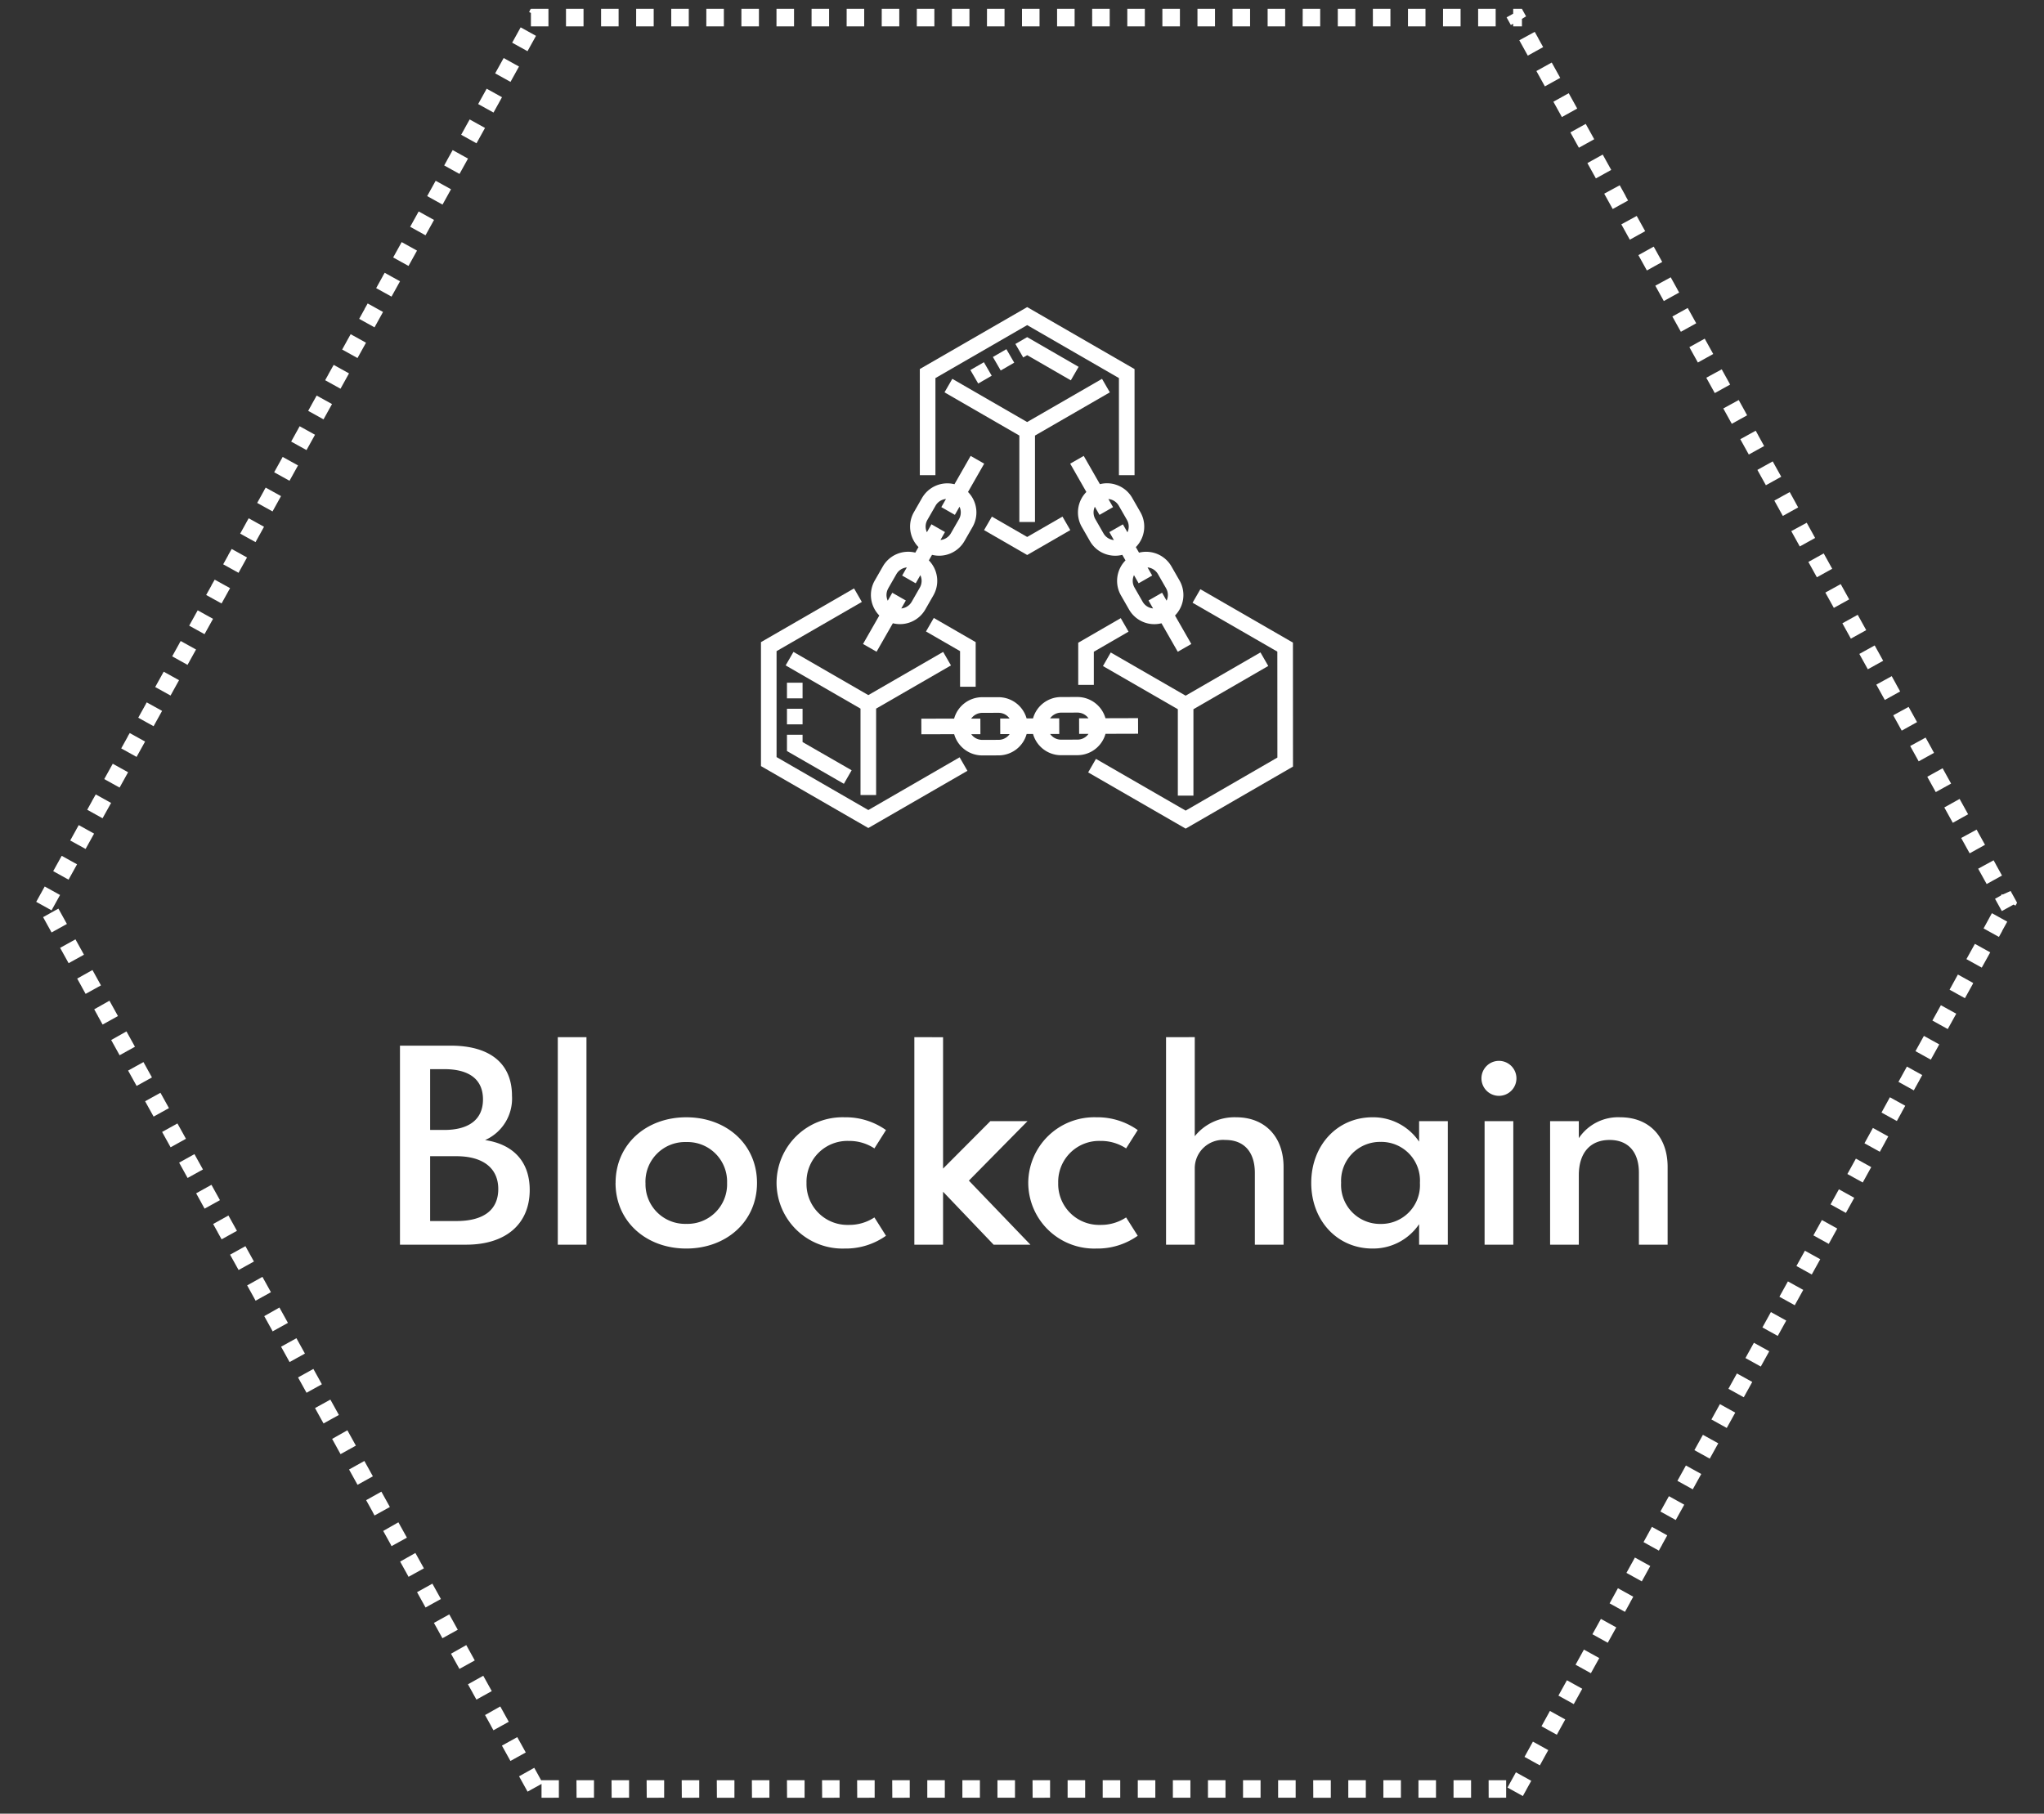 <svg xmlns="http://www.w3.org/2000/svg" xmlns:xlink="http://www.w3.org/1999/xlink" width="231" height="205" viewBox="0 0 231 205">
  <rect x="0" y="0" width="231" height="205" fill="#333333" stroke="none"/>
  <defs>
    <clipPath id="clip-blockchain">
      <rect width="231" height="205"/>
    </clipPath>
  </defs>
  <g id="blockchain" clip-path="url(#clip-blockchain)">
    <g id="Group_49924" data-name="Group 49924" transform="translate(4 1)">
      <g id="Group_47763" data-name="Group 47763">
        <g id="Polygon_5" data-name="Polygon 5" transform="translate(0 0)">
          <path id="Path_172370" data-name="Path 172370" d="M168,0l56,101.1-56,101.1H56L0,101.1,56,0Z" fill="none"/>
          <path id="Path_172371" data-name="Path 172371" d="M59.965,0h1.982V1.982H59.965ZM63.93,0h1.982V1.982H63.93Zm3.965,0h1.982V1.982H67.894Zm3.965,0h1.982V1.982H71.859Zm3.965,0h1.982V1.982H75.824Zm3.965,0H81.77V1.982H79.788Zm3.965,0h1.982V1.982H83.753Zm3.965,0H89.7V1.982H87.717Zm3.965,0h1.982V1.982H91.682Zm3.965,0h1.982V1.982H95.646Zm3.965,0h1.982V1.982H99.611Zm3.965,0h1.982V1.982h-1.982Zm3.965,0h1.982V1.982H107.54ZM111.5,0h1.982V1.982H111.5Zm3.965,0h1.982V1.982h-1.982Zm3.965,0h1.982V1.982h-1.982ZM123.4,0h1.982V1.982H123.4Zm3.965,0h1.982V1.982h-1.982Zm3.965,0h1.982V1.982h-1.982Zm3.965,0h1.982V1.982h-1.982Zm3.965,0h1.982V1.982h-1.982Zm3.965,0H145.2V1.982h-1.982Zm3.965,0h1.982V1.982h-1.982Zm3.965,0h1.982V1.982h-1.982Zm3.965,0H157.1V1.982h-1.982Zm3.965,0h1.982V1.982H159.08Zm3.965,0h1.982V1.982h-1.982Zm3.965,0H168l.012.021h0l0,0h0l0,0h0a0,0,0,0,1,0,0h0l0,.006v0h0a.007.007,0,0,0,0,0l.455.821L168,1.133v.849h-.991v-.3l-.263.145-.481-.867h0l.743-.412Zm2.432,2.6.39.7,0,0,0,.008h0a.025.025,0,0,0,0,.007l.56,1.011-1.735.961-.96-1.734Zm1.921,3.468.96,1.734-1.734.961-.96-1.734Zm1.921,3.468.96,1.734-1.734.961-.96-1.734Zm1.921,3.468.96,1.734-1.734.961-.96-1.734Zm1.921,3.468.961,1.734-1.734.961-.96-1.734Zm1.922,3.468.656,1.185v0l.009.017v0l0,.008v0a0,0,0,0,0,0,0l0,.009,0,.006,0,0h0l.277.5-1.735.961-.96-1.734Zm1.921,3.468.564,1.018v0h0l.007.013a0,0,0,0,1,0,0l0,0h0l.384.692-1.735.961-.96-1.734Zm1.921,3.468.96,1.734-1.734.961-.96-1.734Zm1.921,3.468.715,1.289h0l.006.011a.006.006,0,0,1,0,0v0a.024.024,0,0,1,0,.007l0,0a.1.1,0,0,0,.008.015v0l.222.4-1.734.961-.96-1.734Zm1.921,3.468.839,1.512h0l.006.011a.009.009,0,0,1,0,0h0l.114.206-1.735.961L185,34.774Zm1.922,3.468.96,1.734-1.734.961-.96-1.734Zm1.921,3.468.827,1.493h0l.015.027,0,0a.007.007,0,0,0,0,0h0l0,0,0,.006h0l.107.194-1.735.961-.96-1.734Zm1.921,3.468.735,1.328,0,.008,0,0v0h0l.007.013h0l.209.378-1.734.961-.96-1.734Zm1.921,3.468.3.547,0,.008h0l.652,1.178-1.734.961-.96-1.734Zm1.921,3.468.54.974a.1.1,0,0,0,.008.014h0l.413.745-1.735.961-.96-1.734Zm1.922,3.468.662,1.2,0,.007v0l.293.528-1.734.961-.96-1.734Zm1.921,3.468.76,1.372h0l0,0h0l.007.011a0,0,0,0,0,0,0v0h0l.006.011a.006.006,0,0,0,0,0h0a.025.025,0,0,0,0,.007v0a.1.1,0,0,0,.008.015h0c0,.01.011.021.017.03h0c.089.163.15.271.15.271l-1.735.961-.96-1.734Zm1.921,3.468.96,1.734-1.734.961-.96-1.734Zm1.921,3.468.9,1.62h0a.008.008,0,0,1,0,0h0l0,0,0,.005h0l.055.1-1.734.961-.96-1.734Zm1.921,3.468.961,1.734-1.734.961-.96-1.734Zm1.922,3.468.331.6h0v0l0,0,.013.023.613,1.106-1.735.961-.96-1.734,1.735-.961Zm1.921,3.468.476.859a0,0,0,0,0,0,0l0,.009v0l.477.862-1.734.961-.96-1.734ZM211.7,78.9l.576,1.04,0,0v0l0,0a.143.143,0,0,0,.01.017v0l.368.664-1.734.961-.96-1.734Zm1.921,3.468.7,1.265,0,0v0a.029.029,0,0,1,0,.008h0l.009.017h0l.242.437-1.734.96-.96-1.734Zm1.921,3.468s.27.485.522.943l.007.012h0l.431.778-1.734.961-.96-1.734Zm1.922,3.468.96,1.734L216.693,92l-.96-1.734Zm1.921,3.468.156.28h0l0,0h0l0,.007h0l0,0h0l0,0h0v0l.793,1.431-1.735.961-.96-1.734Zm1.921,3.468.272.49h0l0,0,0,.006v0a.021.021,0,0,0,0,.006v0l.02.036v0l.656,1.184-1.734.961-.96-1.734Zm1.921,3.468.7,1.27h0l0,0h0v0h0l0,0v0h0l0,0v0l0,0h0l0,0h0v0l0,0h0l0,.007h0l0,0v0l0,0h0l0,.006h0l.017.031h0l.009.016h0l0,.009h0v0h0v0h0l0,0h0l-.175.317-.216-.119-1.328.735-.769-1.39.686-.381.083-.151.1.053Zm-2.115,2.508,1.735.96-.569,1.027,0,0,0,0,0,.006,0,.007v0a.109.109,0,0,0-.008.015l0,.006v.006l-.365.657-1.734-.96Zm-1.921,3.468,1.734.96-.578,1.043s0,0,0,0v0l-.38.684-1.734-.96Zm-1.921,3.468,1.734.96-.071.129h0v0h0v0h0l0,0a.031.031,0,0,1,0,.01v0l0,0h0l0,0,0,.006-.869,1.569-1.734-.96Zm-1.922,3.468,1.735.96-.96,1.735-1.735-.961Zm-1.921,3.468,1.735.96-.134.241h0s0,.01-.008.014v0l0,.006v0h0v0l-.811,1.465-1.734-.961Zm-1.921,3.468,1.734.96-.263.473v0l-.009.017v0a.025.025,0,0,0,0,.007l0,0h0l-.682,1.23-1.734-.96Zm-1.921,3.468,1.734.96s-.181.329-.388.7l-.007.013h0l0,0,0,.006,0,.008s0,0,0,0l-.554,1-1.734-.96Zm-1.921,3.468,1.734.96-.34.614h0l-.012.022a.04.04,0,0,0,0,.009h0l-.6,1.088-1.735-.96Zm-1.922,3.468,1.734.96-.244.439-.717,1.3-1.735-.96Zm-1.921,3.468,1.735.96-.139.251h0l0,0h0l0,0h0a.005.005,0,0,0,0,0h0v0h0v0l0,0v0l-.806,1.455-1.735-.96ZM201.9,136.9l1.734.96-.96,1.735-1.734-.96Zm-1.921,3.468,1.734.96s-.023.043-.062.114h0a.237.237,0,0,1-.013.021h0l-.006.011h0s0,0,0,0l-.015.027h0l-.862,1.556-1.734-.96Zm-1.921,3.468,1.734.96-.96,1.735-1.735-.96Zm-1.922,3.468,1.735.961-.96,1.734-1.734-.96Zm-1.921,3.469,1.735.96-.414.747a0,0,0,0,1,0,0v0l-.008.014h0l-.011.018v0l-.524.948-1.735-.96Zm-1.921,3.468,1.735.96-.316.569-.009.017h0l-.635,1.147-1.734-.96Zm-1.921,3.468,1.734.96-.96,1.734-1.734-.96Zm-1.921,3.468,1.734.96-.96,1.734-1.735-.96Zm-1.922,3.468,1.735.96-.96,1.734-1.735-.96Zm-1.921,3.468,1.734.96-.96,1.734-1.734-.96Zm-1.921,3.468,1.734.96-.578,1.044,0,0,0,0a.025.025,0,0,1,0,.007h0a.041.041,0,0,0,0,.009v0c-.2.357-.369.664-.369.664l-1.734-.96Zm-1.921,3.468,1.734.96-.487.88h0l-.006.01,0,.007h0l-.464.837-1.734-.961Zm-1.921,3.468,1.734.96-.359.648,0,.007h0a.007.007,0,0,1,0,0v0h0l0,0h0v0l0,0h0a.04.04,0,0,1,0,.009h0a.161.161,0,0,0-.01.018l0,0-.569,1.029-1.734-.961Zm-1.922,3.468,1.735.96-.96,1.735-1.735-.961Zm-1.921,3.468,1.735.96-.937,1.691h0a.055.055,0,0,1-.007.013h0l0,.006h0a0,0,0,0,1,0,0h0l0,0h0v0h0v0h0v0h0v0l-1.734-.96Zm-1.921,3.468,1.734.96-.96,1.735-1.734-.96Zm-1.921,3.468,1.734.96-.752,1.359,0,.006,0,0-.2.367-1.734-.96Zm-1.921,3.468,1.734.96-.65,1.174h0l0,0,0,0,0,.007v0l0,0c-.167.3-.3.543-.3.543l-1.735-.96Zm-1.922,3.468,1.734.96-.532.96s0,0,0,0h0a0,0,0,0,1,0,0l0,0-.01.017v0a.04.04,0,0,0,0,.009h0l-.407.735-1.735-.96Zm-3.085.891h1.982v1.982H164.24Zm-3.965,0h1.982v1.982h-1.982Zm-3.965,0h1.982v1.982h-1.982Zm-3.965,0h1.982v1.982h-1.982Zm-3.965,0h1.982v1.982h-1.982Zm-3.965,0H146.4v1.982h-1.982Zm-3.965,0h1.982v1.982h-1.982Zm-3.965,0h1.982v1.982h-1.982Zm-3.965,0h1.982v1.982h-1.982Zm-3.965,0h1.982v1.982h-1.982Zm-3.965,0h1.982v1.982h-1.982Zm-3.965,0h1.982v1.982h-1.982Zm-3.965,0h1.982v1.982h-1.982Zm-3.965,0h1.982v1.982H112.7Zm-3.965,0h1.982v1.982h-1.982Zm-3.965,0h1.982v1.982h-1.982Zm-3.965,0h1.982v1.982h-1.982Zm-3.965,0h1.982v1.982H96.842Zm-3.965,0h1.982v1.982H92.877Zm-3.965,0h1.982v1.982H88.913Zm-3.965,0H86.93v1.982H84.948Zm-3.965,0h1.982v1.982H80.983Zm-3.965,0H79v1.982H77.019Zm-3.965,0h1.982v1.982H73.054Zm-3.965,0h1.982v1.982H69.09Zm-3.965,0h1.982v1.982H65.125Zm-3.965,0h1.982v1.982H61.16Zm-4.768-1.4.8,1.449v-.049h1.982v1.982H57.2v-1.562l-1.577.873-.468-.843-.493-.89Zm-1.921-3.468.961,1.734-1.734.96-.961-1.734Zm-1.921-3.468.961,1.734-1.734.96-.271-.49h0l0,0,0-.006v0l0-.006,0,0-.02-.036v0l-.656-1.184Zm-1.921-3.468.96,1.734-1.734.96-.4-.717,0-.007,0,0-.558-1.007Zm-1.921-3.468.96,1.734-1.734.96-.515-.93v0l0,0h0l0,0-.007-.012,0,0h0l-.43-.775Zm-1.921-3.469.96,1.735-1.734.96-.961-1.734ZM44.866,178l.961,1.735-1.734.96-.132-.239-.006-.011h0l-.822-1.483Zm-1.921-3.468.961,1.735-1.734.96-.011-.019h0l-.013-.023h0l0,0h0l0,0h0l0,0h0l0-.006h0l-.927-1.674Zm-1.921-3.468.961,1.735-1.734.96-.078-.141h0l0-.008,0,0h0v0l0,0,0,0v0l0-.006h0l-.865-1.562ZM39.1,167.6l.96,1.735-1.734.96-.2-.37,0-.006v0l0-.007h0l-.009-.017v0l-.737-1.331Zm-1.921-3.468.961,1.735-1.734.96-.328-.593,0,0h0l-.63-1.138Zm-1.921-3.468.961,1.735-1.734.96-.45-.813,0,0v0l0-.007,0,0-.009-.016v0l-.491-.886Zm-1.921-3.468.961,1.735-1.734.96-.3-.538-.663-1.2Zm-1.921-3.468.961,1.735-1.734.96-.185-.334h0l-.009-.016h0l-.006-.011-.76-1.372ZM29.5,150.258l.961,1.735-1.734.96-.961-1.735Zm-1.921-3.468.961,1.734-1.734.961-.012-.022h0v0h0v0h0l0-.006h0l0-.006h0l-.012-.023h0l0-.007v0l-.919-1.659Zm-1.921-3.468.961,1.734-1.734.96-.138-.249v0h0l0-.006v0l-.005-.01-.81-1.462Zm-1.921-3.468.961,1.734-1.734.96L22,140.815Zm-1.921-3.468.961,1.734-1.734.96-.457-.825v0l0-.007-.5-.9Zm-1.921-3.468.961,1.734-1.734.96-.368-.663,0-.009h0l-.588-1.061Zm-1.921-3.468.961,1.734-1.734.96-.257-.463-.7-1.271Zm-1.921-3.468.961,1.734-1.734.96-.961-1.734Zm-1.921-3.468.961,1.734-1.734.96-.961-1.734Zm-1.921-3.469.961,1.735-1.734.96-.961-1.734Zm-1.921-3.468.961,1.735-1.734.96-.635-1.146,0,0,0,0v0l0,0-.318-.573Zm-1.921-3.468.961,1.735-1.734.96-.524-.946,0-.008,0,0,0,0v0l-.007-.012,0,0-.419-.757Zm-1.921-3.468.961,1.735-1.734.96-.424-.765h0l0-.009v0l-.529-.955Zm-1.921-3.468.961,1.735-1.734.96-.961-1.735ZM2.6,101.7l.961,1.735-1.734.96L.87,102.665ZM1.053,99.2l1.734.96-.961,1.735-1.734-.96Zm1.921-3.468,1.734.961-.961,1.734-1.734-.961ZM4.9,92.261l1.734.961-.961,1.734L3.935,94l.65-1.173h0l0,0,0,0,0-.007h0v0Zm1.921-3.468,1.734.961L7.59,91.488l-1.734-.961.532-.96v-.007l0,0,.01-.017v0l0-.009h0Zm1.921-3.468,1.734.961-.96,1.734-1.734-.961.961-1.734Zm1.921-3.468,1.734.961-.961,1.734L9.7,83.591l.756-1.366v0l0-.006v0l0-.006,0,0V82.2l0,0h0Zm1.921-3.468,1.734.961-.96,1.734-1.734-.961.872-1.573v0l.006-.011h0l0-.005h0l0,0,0-.008h0l.012-.021h0ZM14.5,74.921l1.734.961-.96,1.734-1.734-.961Zm1.921-3.468,1.734.961-.961,1.734-1.734-.961.82-1.48,0-.005h0l0-.006h0Zm1.921-3.468,1.734.961-.961,1.734-1.734-.961.706-1.275,0,0v0l.008-.015v0Zm1.921-3.468L22,65.477l-.96,1.734L19.3,66.251l.6-1.075v0l0-.009h0l0-.009h0l0-.008,0,0Zm1.921-3.468,1.734.961-.96,1.734-1.734-.961.559-1.008h0l.005-.009v0l0,0,0-.008h0l.008-.014h0l0-.006v0l0-.005v0Zm1.921-3.468,1.734.96-.96,1.734-1.734-.961.688-1.241h0l0-.007,0,0v0l.012-.021h0Zm1.921-3.468,1.734.961L26.8,56.807l-1.734-.961.793-1.432h0l0-.007h0l0-.006v0l0-.006Zm1.921-3.468,1.734.961-.961,1.734-1.734-.961Zm1.921-3.468,1.734.961-.961,1.734-1.734-.961.874-1.579h0v0h0v0h0v0l.006-.011h0Zm1.921-3.468,1.734.961L32.563,46.4l-1.734-.961.375-.677,0-.007v0Zm1.921-3.468,1.734.961-.961,1.734-1.734-.961.379-.685h0l0-.009Zm1.921-3.468,1.734.961-.961,1.734-1.734-.96.48-.866,0,0,0-.008h0v0l.007-.012,0,0,0,0v0ZM37.553,33.3l1.734.961L38.326,36l-1.734-.961.613-1.107v0l0-.007v0l0-.007v0l0-.008,0,0h0Zm1.921-3.468,1.734.961-.961,1.734-1.734-.961.733-1.323h0l0-.006,0,0h0l0,0h0l0-.006v0Zm1.921-3.468,1.734.961-.961,1.734L40.434,28.1ZM43.316,22.9l1.734.961-.961,1.734-1.734-.96Zm1.921-3.468,1.734.96-.96,1.734-1.734-.961Zm1.921-3.468,1.734.961-.961,1.734L46.2,17.7l.293-.529h0l.009-.015.006-.01h0l0-.008v0l0,0h0v-.005l.013-.023h0ZM49.079,12.5l1.734.961-.961,1.734-1.734-.961.424-.765h0l0-.007.011-.02h0ZM51,9.027l1.734.961-.961,1.734-1.734-.961.547-.987,0,0v0h0l0,0v0l0,0Zm1.921-3.468,1.734.961-.961,1.734-1.734-.961.593-1.071Zm1.921-3.468,1.734.961-.961,1.734-1.734-.961.1-.177h0l.006-.011v0h0l0-.006h0L54,3.613h0ZM56,0h1.982V1.982H56V.467l-.2-.11h.007l0-.007h0l0,0h0v0h0v0l0,0h0l0,0v0h0v0h0l0-.005v0h0v0h0v0h0l0-.006h0l0-.006v0h0l0,0h0l0-.007h0l.006-.011h0l0,0h0l0,0h0l0-.007h0l.006-.012h0l0,0v0L55.892.2h0l0,0h0l0,0h0v0h0l0-.008h0l0,0V.163h0l0-.008h0l0-.008h0l0-.008h0l0-.008h0l.008-.015h0l.016-.03h0L55.97.056h0l.022-.04h0L56,0Z" fill="#fff"/>
        </g>
        <path id="Blockchain-2" data-name="Blockchain" d="M9.7,0c4.445,0,7.186-2.3,7.186-6.191,0-3.15-1.814-5.155-5.045-5.632a5.124,5.124,0,0,0,3.041-5c0-3.723-2.564-5.673-6.914-5.673H2.223V0ZM8.6-10c3.014,0,4.732,1.35,4.732,3.709S11.686-2.673,8.6-2.673H5.632V-10ZM7.214-19.841c2.877,0,4.391,1.186,4.391,3.423s-1.555,3.45-4.391,3.45H5.632v-6.873ZM23.3,0V-23.455H20.059V0Zm3.286-6.982c0,4.377,3.477,7.418,7.991,7.418S42.573-2.6,42.573-6.982,39.1-14.4,34.582-14.4,26.591-11.359,26.591-6.982Zm3.382,0A4.474,4.474,0,0,1,34.582-11.6a4.474,4.474,0,0,1,4.609,4.623,4.474,4.474,0,0,1-4.609,4.623A4.474,4.474,0,0,1,29.973-6.982ZM52.473.436A7.855,7.855,0,0,0,57.15-1.009L55.841-3.082a5.129,5.129,0,0,1-2.9.845,4.621,4.621,0,0,1-4.773-4.745,4.621,4.621,0,0,1,4.773-4.745,5.129,5.129,0,0,1,2.9.845l1.309-2.073A7.855,7.855,0,0,0,52.473-14.4a7.455,7.455,0,0,0-7.691,7.418A7.455,7.455,0,0,0,52.473.436Zm7.882-23.891V0H63.6V-5.986L69.314,0h4.159L66.518-7.241l6.627-6.723h-4.2L63.6-8.6v-14.85ZM80.918.436A7.855,7.855,0,0,0,85.6-1.009L84.286-3.082a5.129,5.129,0,0,1-2.9.845,4.621,4.621,0,0,1-4.773-4.745,4.621,4.621,0,0,1,4.773-4.745,5.129,5.129,0,0,1,2.9.845L85.6-12.955A7.855,7.855,0,0,0,80.918-14.4a7.455,7.455,0,0,0-7.691,7.418A7.455,7.455,0,0,0,80.918.436ZM88.8-23.455V0h3.245V-8.618a3.211,3.211,0,0,1,3.477-3.218c2.086,0,3.314,1.35,3.314,3.723V0h3.245V-8.782c0-3.436-2.127-5.618-5.345-5.618a5.756,5.756,0,0,0-4.691,2.141v-11.2ZM112.132.436A6.271,6.271,0,0,0,117.4-2.318V0h3.245V-13.964H117.4v2.318a6.271,6.271,0,0,0-5.264-2.755c-4.009,0-6.927,3.191-6.927,7.418S108.123.436,112.132.436Zm-3.545-7.418a4.4,4.4,0,0,1,4.459-4.636,4.371,4.371,0,0,1,4.445,4.636,4.379,4.379,0,0,1-4.445,4.636A4.4,4.4,0,0,1,108.586-6.982ZM128.045,0V-13.964H124.8V0Zm-3.6-18.8a1.979,1.979,0,0,0,1.977,1.977A1.979,1.979,0,0,0,128.4-18.8a1.979,1.979,0,0,0-1.977-1.977A1.979,1.979,0,0,0,124.445-18.8Zm7.759,4.841V0h3.245V-7.855c0-2.536,1.3-3.982,3.477-3.982,2.086,0,3.314,1.336,3.314,3.709V0h3.245V-8.8c0-3.436-2.127-5.6-5.345-5.6a5.35,5.35,0,0,0-4.691,2.359v-1.923Z" transform="translate(38.979 139.686)" fill="#fff"/>
        <g id="Group_47693" data-name="Group 47693" transform="translate(82 33.711)">
          <g id="Group_47680" data-name="Group 47680" transform="translate(0)">
            <path id="Path_165423" data-name="Path 165423" d="M302.619,146.437a3.273,3.273,0,0,0-1.674-.016l-1.828-3.194-1.531.876,1.828,3.2a3.294,3.294,0,0,0-.516,3.949l.917,1.6a3.27,3.27,0,0,0,1.992,1.541,3.316,3.316,0,0,0,.869.117,3.261,3.261,0,0,0,.8-.1l.36.628a3.3,3.3,0,0,0-.517,3.949l.917,1.6a3.289,3.289,0,0,0,3.666,1.557l1.841,3.218,1.531-.876-1.842-3.219a3.3,3.3,0,0,0,.516-3.948l-.917-1.6a3.3,3.3,0,0,0-3.666-1.556l-.36-.628a3.294,3.294,0,0,0,.516-3.95l-.917-1.6a3.267,3.267,0,0,0-1.985-1.543Zm4.888,10.154.917,1.6a1.527,1.527,0,0,1,.059,1.4l-.513-.9-1.531.876.513.9a1.544,1.544,0,0,1-.255-.047,1.517,1.517,0,0,1-.925-.715l-.917-1.6a1.527,1.527,0,0,1-.059-1.4l.526.919,1.531-.876-.526-.919A1.527,1.527,0,0,1,307.507,156.591Zm-3.963-5.627-1.531.876.513.9a1.544,1.544,0,0,1-.255-.047,1.517,1.517,0,0,1-.924-.715l-.917-1.6a1.516,1.516,0,0,1-.148-1.16,1.569,1.569,0,0,1,.089-.244l.527.92,1.531-.876-.526-.919a1.525,1.525,0,0,1,1.179.761l.917,1.6a1.516,1.516,0,0,1,.148,1.16,1.579,1.579,0,0,1-.089.244Zm0,0" transform="translate(-262.64 -126.407)" fill="#fff"/>
            <path id="Path_165424" data-name="Path 165424" d="M99.742,165.361l1.842-3.219a3.3,3.3,0,0,0,3.665-1.556l.917-1.6a3.3,3.3,0,0,0-.516-3.95l.36-.628a3.3,3.3,0,0,0,3.666-1.556l.917-1.6a3.3,3.3,0,0,0-.517-3.948l1.829-3.2-1.531-.876-1.829,3.2a3.3,3.3,0,0,0-3.666,1.556l-.917,1.6a3.3,3.3,0,0,0,.517,3.948l-.36.628a3.3,3.3,0,0,0-3.666,1.556l-.917,1.6a3.3,3.3,0,0,0,.516,3.949l-1.841,3.219Zm5.6-13.745a1.518,1.518,0,0,1,.148-1.16l.917-1.6a1.527,1.527,0,0,1,1.179-.761l-.526.919,1.531.876.526-.919a1.525,1.525,0,0,1-.059,1.4l-.917,1.6a1.526,1.526,0,0,1-1.179.761l.512-.9-1.531-.876-.513.9a1.528,1.528,0,0,1-.085-.24Zm-4.278,6.577.917-1.6a1.529,1.529,0,0,1,1.179-.762l-.526.92,1.531.876.526-.919a1.527,1.527,0,0,1-.058,1.4l-.917,1.6a1.526,1.526,0,0,1-1.179.762l.512-.9-1.531-.876-.512.9a1.525,1.525,0,0,1,.061-1.4Zm0,0" transform="translate(-86.678 -126.407)" fill="#fff"/>
            <path id="Path_165425" data-name="Path 165425" d="M175.141,379.434l3.68-.011-.005-1.764-3.682.011a3.3,3.3,0,0,0-3.168-2.4h-.01l-1.847.005a3.3,3.3,0,0,0-3.164,2.418h-.724a3.3,3.3,0,0,0-3.169-2.4h-1.857a3.3,3.3,0,0,0-3.165,2.419l-3.707.011.005,1.763,3.708-.011a3.3,3.3,0,0,0,3.169,2.4h.009l1.847-.006a3.294,3.294,0,0,0,3.165-2.418h.723a3.294,3.294,0,0,0,3.169,2.4h.01l1.847-.005a3.3,3.3,0,0,0,3.165-2.418Zm-11.005.229a1.518,1.518,0,0,1-1.078.45l-1.847.005h0a1.526,1.526,0,0,1-1.244-.642H161l-.005-1.764H159.96a1.532,1.532,0,0,1,1.245-.649l1.847-.006h0a1.516,1.516,0,0,1,1.077.445,1.483,1.483,0,0,1,.168.2h-1.06l.005,1.764h1.06A1.561,1.561,0,0,1,164.136,379.663Zm7.835.425-1.847.006h0a1.518,1.518,0,0,1-1.077-.444,1.554,1.554,0,0,1-.168-.2h1.033l-.005-1.763h-1.032a1.529,1.529,0,0,1,1.245-.649l1.847-.005h0a1.526,1.526,0,0,1,1.244.642h-1.059l.005,1.763h1.06a1.547,1.547,0,0,1-.167.2,1.517,1.517,0,0,1-1.079.45Zm0,0" transform="translate(-136.201 -331.2)" fill="#fff"/>
            <path id="Path_165426" data-name="Path 165426" d="M186.886,85.225V75.458l8.459-4.884-.882-1.527L186,73.93l-8.458-4.883-.882,1.527,8.459,4.884v9.767Zm0,0" transform="translate(-155.918 -60.938)" fill="#fff"/>
            <path id="Path_165427" data-name="Path 165427" d="M346.9,332.359l-8.456,4.888-8.462-4.88L329.1,333.9l8.462,4.88v9.767h1.763v-9.767l8.456-4.888Zm0,0" transform="translate(-290.451 -293.328)" fill="#fff"/>
            <path id="Path_165428" data-name="Path 165428" d="M34,348.041v-9.767l8.458-4.883-.882-1.527-8.458,4.883-8.46-4.884-.882,1.528,8.459,4.883v9.767Zm0,0" transform="translate(-20.986 -292.891)" fill="#fff"/>
            <path id="Path_165429" data-name="Path 165429" d="M154.65,8.023l10.369-5.987,10.369,5.987V19h1.764V7.005L165.019,0,152.886,7V19h1.763Zm0,0" transform="translate(-134.933)" fill="#fff"/>
            <path id="Path_165430" data-name="Path 165430" d="M219.586,205.977l4.871-2.812-.882-1.527-3.989,2.3-3.99-2.3-.882,1.527Zm0,0" transform="translate(-189.5 -177.957)" fill="#fff"/>
            <path id="Path_165431" data-name="Path 165431" d="M12.133,295.823l-10.37-5.987V277.862L11.4,272.3l-.882-1.528L0,276.844v14.01l12.133,7,11.2-6.465-.882-1.528Zm0,0" transform="translate(0 -238.975)" fill="#fff"/>
            <path id="Path_165432" data-name="Path 165432" d="M164.428,306.972v-5.044l-4.734-2.733-.882,1.528,3.852,2.223v4.026Zm0,0" transform="translate(-140.163 -264.059)" fill="#fff"/>
            <path id="Path_165433" data-name="Path 165433" d="M338.024,277.6l-10.462-6.034-.881,1.528,9.581,5.525.006,11.974L325.9,296.588l-10.137-5.846-.881,1.528,11.019,6.355,12.129-7.011Zm0,0" transform="translate(-277.905 -239.677)" fill="#fff"/>
            <path id="Path_165434" data-name="Path 165434" d="M310.121,299.383l-4.808,2.779v4.764h1.764v-3.745L311,300.91Zm0,0" transform="translate(-269.459 -264.225)" fill="#fff"/>
            <path id="Path_165435" data-name="Path 165435" d="M202.427,34.144l-.884-1.526,1.526-.884.884,1.526Zm10.466-.362-4.931-2.846-.449.261-.884-1.526,1.332-.772,5.814,3.357ZM204.97,32.67l-.884-1.526,1.526-.884.884,1.526Zm0,0" transform="translate(-177.876 -25.504)" fill="#fff"/>
            <path id="Path_165437" data-name="Path 165437" d="M31.462,372.973l-6.431-3.7V367.43h1.763v.825l5.546,3.19Zm-6.431-6.719V364.49h1.763v1.763Zm1.763-2.94H25.031V361.55h1.763Zm0,0" transform="translate(-22.093 -319.092)" fill="#fff"/>
          </g>
        </g>
      </g>
    </g>
  </g>
</svg>
